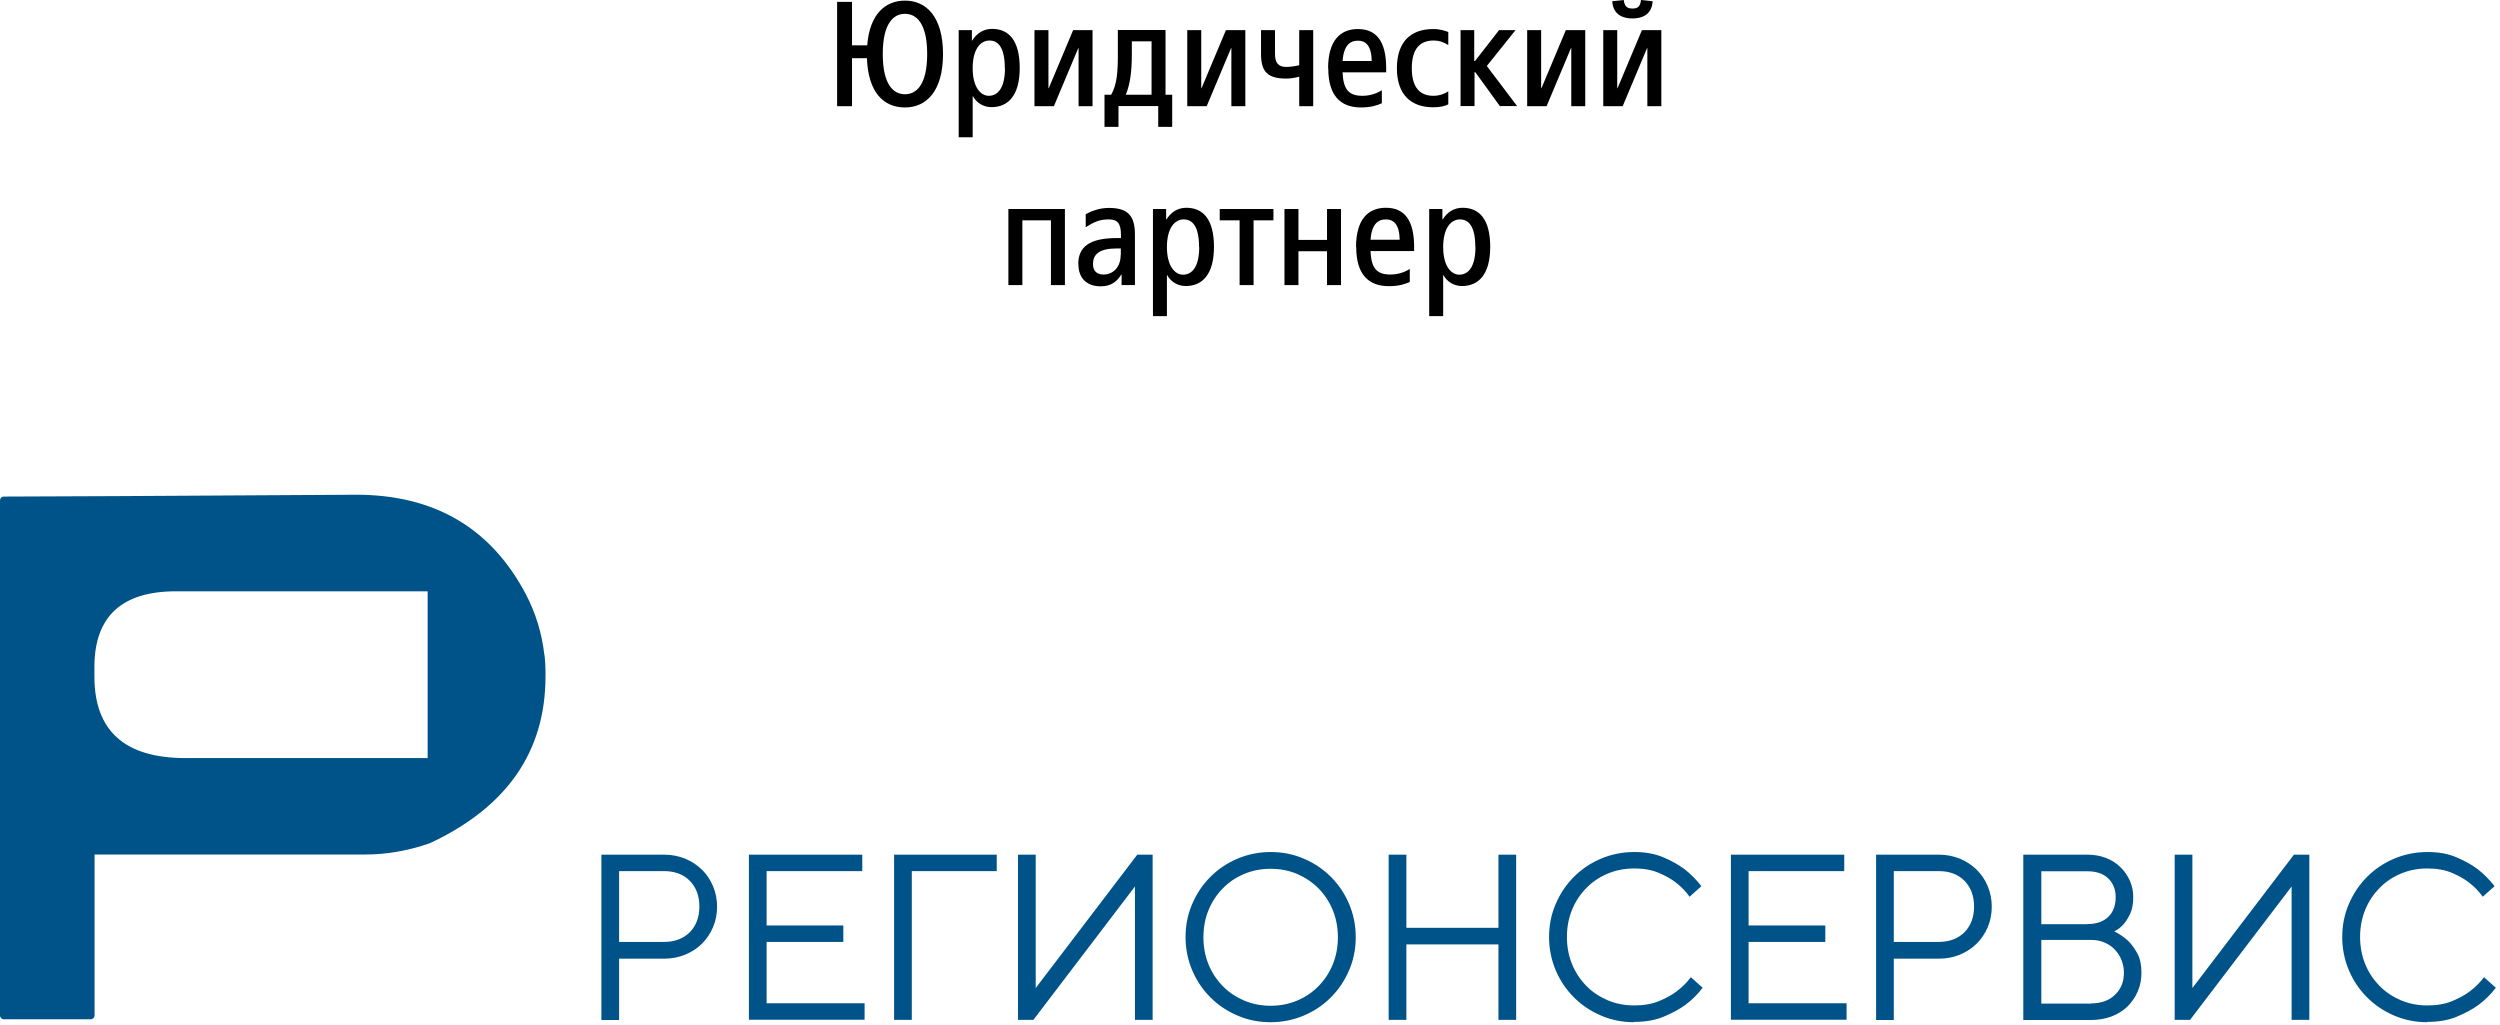 <svg width="161" height="66" viewBox="0 0 161 66" fill="none" xmlns="http://www.w3.org/2000/svg">
<path d="M53.91 0.12H54.87V2.92H55.85C56 0.93 57 0.04 58.28 0.04C59.67 0.04 60.73 1.1 60.73 3.48C60.73 5.86 59.67 6.92 58.28 6.92C56.89 6.92 55.91 5.94 55.83 3.75H54.87V6.84H53.91V0.12ZM59.71 3.48C59.71 1.55 59.05 0.89 58.28 0.89C57.51 0.89 56.85 1.55 56.85 3.48C56.85 5.41 57.51 6.07 58.28 6.07C59.05 6.07 59.71 5.41 59.71 3.48Z" fill="black"/>
<path d="M61.73 1.94H62.59V2.61H62.61C62.91 2.13 63.35 1.86 63.89 1.86C64.95 1.86 65.67 2.58 65.67 4.38C65.67 6.18 64.9 6.9 63.85 6.9C63.35 6.9 62.9 6.64 62.66 6.2H62.64V8.84H61.74V1.94H61.73ZM64.71 4.39C64.71 3.05 64.28 2.61 63.72 2.61C63.16 2.61 62.64 3.14 62.64 4.39C62.64 5.64 63.17 6.17 63.68 6.17C64.24 6.17 64.72 5.69 64.72 4.39H64.71Z" fill="black"/>
<path d="M66.62 1.94H67.52V5.68H67.54L69.11 1.94H70.36V6.84H69.46V3.1H69.44L67.87 6.84H66.62V1.94Z" fill="black"/>
<path d="M71.13 6.1H71.56C71.94 5.43 71.99 4.62 71.99 3.47V1.93H75.06V6.1H75.49V8.17H74.59V6.83H72.03V8.17H71.13V6.1ZM74.16 6.1V2.66H72.89V3.47C72.89 4.62 72.78 5.43 72.5 6.1H74.16Z" fill="black"/>
<path d="M76.46 1.94H77.36V5.68H77.38L78.95 1.94H80.2V6.84H79.3V3.1H79.28L77.71 6.84H76.46V1.94Z" fill="black"/>
<path d="M83.67 4.94C83.37 5.02 83.08 5.06 82.84 5.06C81.64 5.06 81.21 4.63 81.21 3.48V1.94H82.11V3.48C82.11 4.08 82.35 4.31 82.84 4.31C83.08 4.31 83.37 4.27 83.67 4.2V1.94H84.57V6.84H83.67V4.95V4.94Z" fill="black"/>
<path d="M85.53 4.39C85.53 2.63 86.3 1.87 87.45 1.87C88.6 1.87 89.27 2.61 89.27 4.39V4.66H86.46C86.51 5.74 86.84 6.17 87.74 6.17C88.35 6.17 88.79 5.94 88.99 5.81V6.65C88.7 6.78 88.3 6.92 87.65 6.92C86.32 6.92 85.54 6.15 85.54 4.4L85.53 4.39ZM86.46 3.93H88.34C88.32 2.96 87.97 2.62 87.45 2.62C86.93 2.62 86.54 2.93 86.46 3.93Z" fill="black"/>
<path d="M89.96 4.39C89.96 2.73 90.82 1.87 92.3 1.87C92.74 1.87 93.05 1.98 93.27 2.06V2.9C93.02 2.75 92.74 2.61 92.32 2.61C91.45 2.61 90.92 3.14 90.92 4.39C90.92 5.64 91.45 6.17 92.31 6.17C92.74 6.17 93.09 6.01 93.27 5.88V6.72C93.1 6.82 92.74 6.91 92.31 6.91C90.82 6.91 89.96 6.05 89.96 4.39Z" fill="black"/>
<path d="M94.04 1.94H94.94V3.93H94.99L96.54 1.94H97.6L95.75 4.25L97.7 6.83H96.59L95.01 4.65H94.96V6.83H94.06V1.94H94.04Z" fill="black"/>
<path d="M98.35 1.94H99.25V5.68H99.27L100.84 1.94H102.09V6.84H101.19V3.1H101.17L99.6 6.84H98.35V1.94Z" fill="black"/>
<path d="M103.25 1.94H104.15V5.68H104.17L105.74 1.94H106.99V6.84H106.09V3.1H106.07L104.5 6.84H103.25V1.94ZM103.83 0.08L104.57 0C104.62 0.42 104.79 0.55 105.13 0.55C105.47 0.55 105.63 0.43 105.68 0L106.43 0.08C106.38 0.95 105.74 1.19 105.13 1.19C104.52 1.19 103.88 0.95 103.83 0.08Z" fill="black"/>
<path d="M64.93 13.46H68.58V18.36H67.68V14.19H65.84V18.36H64.94V13.46H64.93Z" fill="black"/>
<path d="M69.44 17.01C69.44 15.93 70.11 15.33 71.94 15.33H72.19V15.12C72.19 14.37 71.95 14.13 71.41 14.13C70.83 14.13 70.5 14.27 69.92 14.63V13.79C70.25 13.62 70.76 13.39 71.41 13.39C72.61 13.39 73.09 13.87 73.09 15.1V18.36H72.23V17.68H72.21C71.94 18.12 71.56 18.44 70.89 18.44C69.98 18.44 69.45 17.91 69.45 17.02L69.44 17.01ZM72.18 16.43V16H71.93C70.78 16 70.39 16.38 70.39 17.01C70.39 17.44 70.63 17.68 71.06 17.68C71.69 17.68 72.17 17.2 72.17 16.43H72.18Z" fill="black"/>
<path d="M74.24 13.46H75.1V14.13H75.12C75.42 13.65 75.86 13.38 76.4 13.38C77.46 13.38 78.18 14.1 78.18 15.9C78.18 17.7 77.41 18.42 76.36 18.42C75.86 18.42 75.41 18.16 75.17 17.72H75.15V20.36H74.25V13.45L74.24 13.46ZM77.22 15.91C77.22 14.57 76.79 14.13 76.23 14.13C75.67 14.13 75.15 14.66 75.15 15.91C75.15 17.16 75.68 17.69 76.19 17.69C76.75 17.69 77.23 17.21 77.23 15.91H77.22Z" fill="black"/>
<path d="M79.83 14.19H78.55V13.46H82.01V14.19H80.73V18.36H79.83V14.19Z" fill="black"/>
<path d="M82.72 13.46H83.62V15.45H85.46V13.46H86.36V18.36H85.46V16.18H83.62V18.36H82.72V13.46Z" fill="black"/>
<path d="M87.33 15.9C87.33 14.14 88.1 13.38 89.25 13.38C90.4 13.38 91.07 14.12 91.07 15.9V16.17H88.26C88.31 17.25 88.64 17.68 89.54 17.68C90.15 17.68 90.59 17.45 90.79 17.32V18.16C90.5 18.29 90.1 18.43 89.45 18.43C88.12 18.43 87.34 17.66 87.34 15.91L87.33 15.9ZM88.26 15.44H90.14C90.12 14.47 89.77 14.13 89.25 14.13C88.73 14.13 88.34 14.44 88.26 15.44Z" fill="black"/>
<path d="M92.03 13.46H92.89V14.13H92.91C93.21 13.65 93.65 13.38 94.19 13.38C95.25 13.38 95.97 14.1 95.97 15.9C95.97 17.7 95.2 18.42 94.15 18.42C93.65 18.42 93.2 18.16 92.96 17.72H92.94V20.36H92.04V13.45L92.03 13.46ZM95.01 15.91C95.01 14.57 94.58 14.13 94.02 14.13C93.46 14.13 92.94 14.66 92.94 15.91C92.94 17.16 93.47 17.69 93.98 17.69C94.54 17.69 95.02 17.21 95.02 15.91H95.01Z" fill="black"/>
<path d="M35.06 42.2C34.91 40.82 34.5 39.47 33.85 38.24C31.6 33.99 27.96 31.86 22.93 31.86C10.06 31.94 2.49 31.98 0.24 31.98C0.1 31.98 0.02 32.06 0 32.22V65.4C0 65.53 0.11 65.64 0.24 65.64H5.85C5.98 65.64 6.09 65.53 6.09 65.4V55.03H23.54C24.9 55.03 26.29 54.79 27.69 54.3C32.65 51.98 35.13 48.4 35.13 43.56V43.19C35.13 42.91 35.11 42.57 35.07 42.19L35.06 42.2ZM27.54 48.82H11.94C8.04 48.82 6.08 47.07 6.08 43.57V42.96C6.08 39.71 7.83 38.08 11.33 38.08H27.54V48.82ZM38.73 55.04H42.76C43.26 55.04 43.71 55.13 44.13 55.3C44.54 55.47 44.9 55.71 45.21 56.01C45.51 56.31 45.75 56.66 45.92 57.07C46.09 57.48 46.18 57.92 46.18 58.39C46.18 58.86 46.09 59.31 45.92 59.71C45.75 60.11 45.51 60.47 45.21 60.77C44.91 61.07 44.55 61.3 44.13 61.48C43.71 61.65 43.26 61.74 42.76 61.74H39.87V65.69H38.73V55.05V55.04ZM42.76 60.66C43.45 60.66 44 60.45 44.42 60.04C44.83 59.62 45.04 59.07 45.04 58.38C45.04 57.69 44.83 57.14 44.42 56.72C44 56.3 43.45 56.1 42.76 56.1H39.87V60.66H42.76ZM48.23 55.04H55.53V56.1H49.37V59.6H54.31V60.66H49.37V64.61H55.68V65.67H48.23V55.03V55.04ZM57.58 55.04H64.19V56.1H58.72V65.68H57.58V55.04ZM65.56 55.04H66.7V63.63L73.24 55.04H74.23V65.68H73.09V57.09L66.55 65.68H65.56V55.04ZM81.83 65.83C81.07 65.83 80.36 65.69 79.69 65.4C79.03 65.12 78.45 64.73 77.95 64.23C77.45 63.73 77.06 63.15 76.78 62.49C76.5 61.83 76.35 61.11 76.35 60.35C76.35 59.59 76.49 58.88 76.78 58.21C77.07 57.54 77.45 56.97 77.95 56.47C78.45 55.97 79.03 55.58 79.69 55.3C80.35 55.02 81.07 54.87 81.83 54.87C82.59 54.87 83.3 55.01 83.97 55.3C84.63 55.58 85.21 55.97 85.71 56.47C86.21 56.97 86.6 57.55 86.88 58.21C87.16 58.87 87.31 59.59 87.31 60.35C87.31 61.11 87.17 61.82 86.88 62.49C86.59 63.16 86.21 63.73 85.71 64.23C85.21 64.73 84.63 65.12 83.97 65.4C83.31 65.68 82.59 65.83 81.83 65.83ZM81.83 64.77C82.44 64.77 83 64.66 83.53 64.44C84.06 64.22 84.52 63.91 84.91 63.51C85.3 63.11 85.61 62.65 85.83 62.11C86.05 61.57 86.16 60.99 86.16 60.36C86.16 59.73 86.05 59.15 85.83 58.61C85.61 58.07 85.3 57.61 84.91 57.21C84.52 56.82 84.06 56.51 83.53 56.28C83 56.06 82.44 55.95 81.83 55.95C81.22 55.95 80.65 56.06 80.13 56.28C79.6 56.5 79.14 56.81 78.75 57.21C78.36 57.61 78.05 58.07 77.83 58.61C77.61 59.15 77.5 59.73 77.5 60.36C77.5 60.99 77.61 61.57 77.83 62.11C78.05 62.65 78.36 63.11 78.75 63.51C79.14 63.91 79.6 64.21 80.13 64.44C80.66 64.66 81.22 64.77 81.83 64.77ZM89.43 55.04H90.57V59.75H96.5V55.04H97.64V65.68H96.5V60.82H90.57V65.68H89.43V55.04ZM105.24 65.83C104.48 65.83 103.77 65.69 103.1 65.4C102.44 65.12 101.86 64.73 101.36 64.23C100.86 63.73 100.47 63.15 100.19 62.49C99.91 61.83 99.76 61.11 99.76 60.35C99.76 59.59 99.9 58.88 100.19 58.21C100.48 57.54 100.86 56.97 101.36 56.47C101.86 55.97 102.44 55.58 103.1 55.3C103.76 55.02 104.48 54.87 105.24 54.87C106 54.87 106.6 54.99 107.14 55.22C107.68 55.45 108.13 55.71 108.49 55.98C108.9 56.3 109.26 56.67 109.57 57.07L108.81 57.75C108.57 57.41 108.27 57.1 107.93 56.84C107.64 56.61 107.27 56.4 106.82 56.21C106.37 56.02 105.85 55.93 105.24 55.93C104.63 55.93 104.06 56.04 103.54 56.26C103.01 56.48 102.55 56.79 102.16 57.19C101.77 57.59 101.46 58.05 101.24 58.59C101.02 59.13 100.91 59.71 100.91 60.34C100.91 60.97 101.02 61.55 101.24 62.09C101.46 62.63 101.77 63.09 102.16 63.49C102.55 63.89 103.01 64.19 103.54 64.42C104.07 64.64 104.63 64.75 105.24 64.75C105.85 64.75 106.38 64.66 106.84 64.47C107.3 64.28 107.68 64.07 107.98 63.84C108.33 63.58 108.64 63.27 108.89 62.93L109.65 63.61C109.34 64.03 108.96 64.4 108.53 64.72C108.16 64.99 107.7 65.24 107.15 65.47C106.61 65.7 105.97 65.81 105.24 65.81V65.83ZM111.47 55.04H118.77V56.1H112.61V59.6H117.55V60.66H112.61V64.61H118.92V65.67H111.47V55.03V55.04ZM120.82 55.04H124.85C125.35 55.04 125.8 55.13 126.22 55.3C126.63 55.47 126.99 55.71 127.3 56.01C127.6 56.31 127.84 56.66 128.01 57.07C128.18 57.48 128.27 57.92 128.27 58.39C128.27 58.86 128.18 59.31 128.01 59.71C127.84 60.11 127.6 60.47 127.3 60.77C127 61.07 126.64 61.3 126.22 61.48C125.8 61.65 125.35 61.74 124.85 61.74H121.96V65.69H120.82V55.05V55.04ZM124.85 60.66C125.54 60.66 126.09 60.45 126.51 60.04C126.92 59.62 127.13 59.07 127.13 58.38C127.13 57.69 126.92 57.14 126.51 56.72C126.09 56.3 125.54 56.1 124.85 56.1H121.96V60.66H124.85ZM130.32 55.04H134.42C134.86 55.04 135.26 55.11 135.62 55.25C135.98 55.39 136.3 55.59 136.55 55.84C136.81 56.09 137.01 56.38 137.16 56.71C137.31 57.04 137.38 57.4 137.38 57.77C137.38 58.2 137.32 58.55 137.19 58.83C137.06 59.11 136.92 59.33 136.77 59.51C136.59 59.71 136.39 59.87 136.16 59.98C136.47 60.13 136.76 60.33 137.03 60.57C137.25 60.78 137.46 61.06 137.64 61.39C137.82 61.72 137.91 62.14 137.91 62.64C137.91 63.08 137.83 63.48 137.67 63.85C137.51 64.22 137.29 64.54 137.01 64.82C136.73 65.09 136.38 65.31 135.98 65.46C135.58 65.61 135.13 65.69 134.63 65.69H130.3V55.05L130.32 55.04ZM134.42 59.51C135 59.51 135.45 59.36 135.77 59.05C136.09 58.74 136.25 58.32 136.25 57.78C136.25 57.28 136.09 56.88 135.77 56.57C135.45 56.26 135 56.11 134.42 56.11H131.46V59.52H134.42V59.51ZM134.65 64.62C135.3 64.62 135.82 64.44 136.2 64.07C136.59 63.7 136.78 63.23 136.78 62.65C136.78 62.37 136.73 62.1 136.63 61.84C136.53 61.58 136.39 61.36 136.2 61.16C136.02 60.97 135.8 60.81 135.53 60.7C135.27 60.58 134.97 60.53 134.65 60.53H131.46V64.63H134.65V64.62ZM140.05 55.04H141.19V63.63L147.73 55.04H148.72V65.68H147.58V57.09L141.04 65.68H140.05V55.04ZM156.32 65.83C155.56 65.83 154.85 65.69 154.18 65.4C153.52 65.12 152.94 64.73 152.44 64.23C151.94 63.73 151.55 63.15 151.27 62.49C150.99 61.83 150.84 61.11 150.84 60.35C150.84 59.59 150.98 58.88 151.27 58.21C151.56 57.54 151.94 56.97 152.44 56.47C152.94 55.97 153.52 55.58 154.18 55.3C154.84 55.02 155.56 54.87 156.32 54.87C157.08 54.87 157.68 54.99 158.22 55.22C158.76 55.45 159.21 55.71 159.57 55.98C159.98 56.3 160.34 56.67 160.65 57.07L159.89 57.75C159.65 57.41 159.35 57.1 159.01 56.84C158.72 56.61 158.35 56.4 157.9 56.21C157.45 56.02 156.93 55.93 156.32 55.93C155.71 55.93 155.14 56.04 154.62 56.26C154.09 56.48 153.63 56.79 153.24 57.19C152.85 57.59 152.54 58.05 152.32 58.59C152.1 59.13 151.99 59.71 151.99 60.34C151.99 60.97 152.1 61.55 152.32 62.09C152.54 62.63 152.85 63.09 153.24 63.49C153.63 63.89 154.09 64.19 154.62 64.42C155.15 64.64 155.71 64.75 156.32 64.75C156.93 64.75 157.46 64.66 157.92 64.47C158.38 64.28 158.76 64.07 159.06 63.84C159.41 63.58 159.72 63.27 159.97 62.93L160.73 63.61C160.42 64.03 160.04 64.4 159.61 64.72C159.24 64.99 158.78 65.24 158.23 65.47C157.69 65.7 157.05 65.81 156.32 65.81V65.83Z" fill="#005389"/>
</svg>
